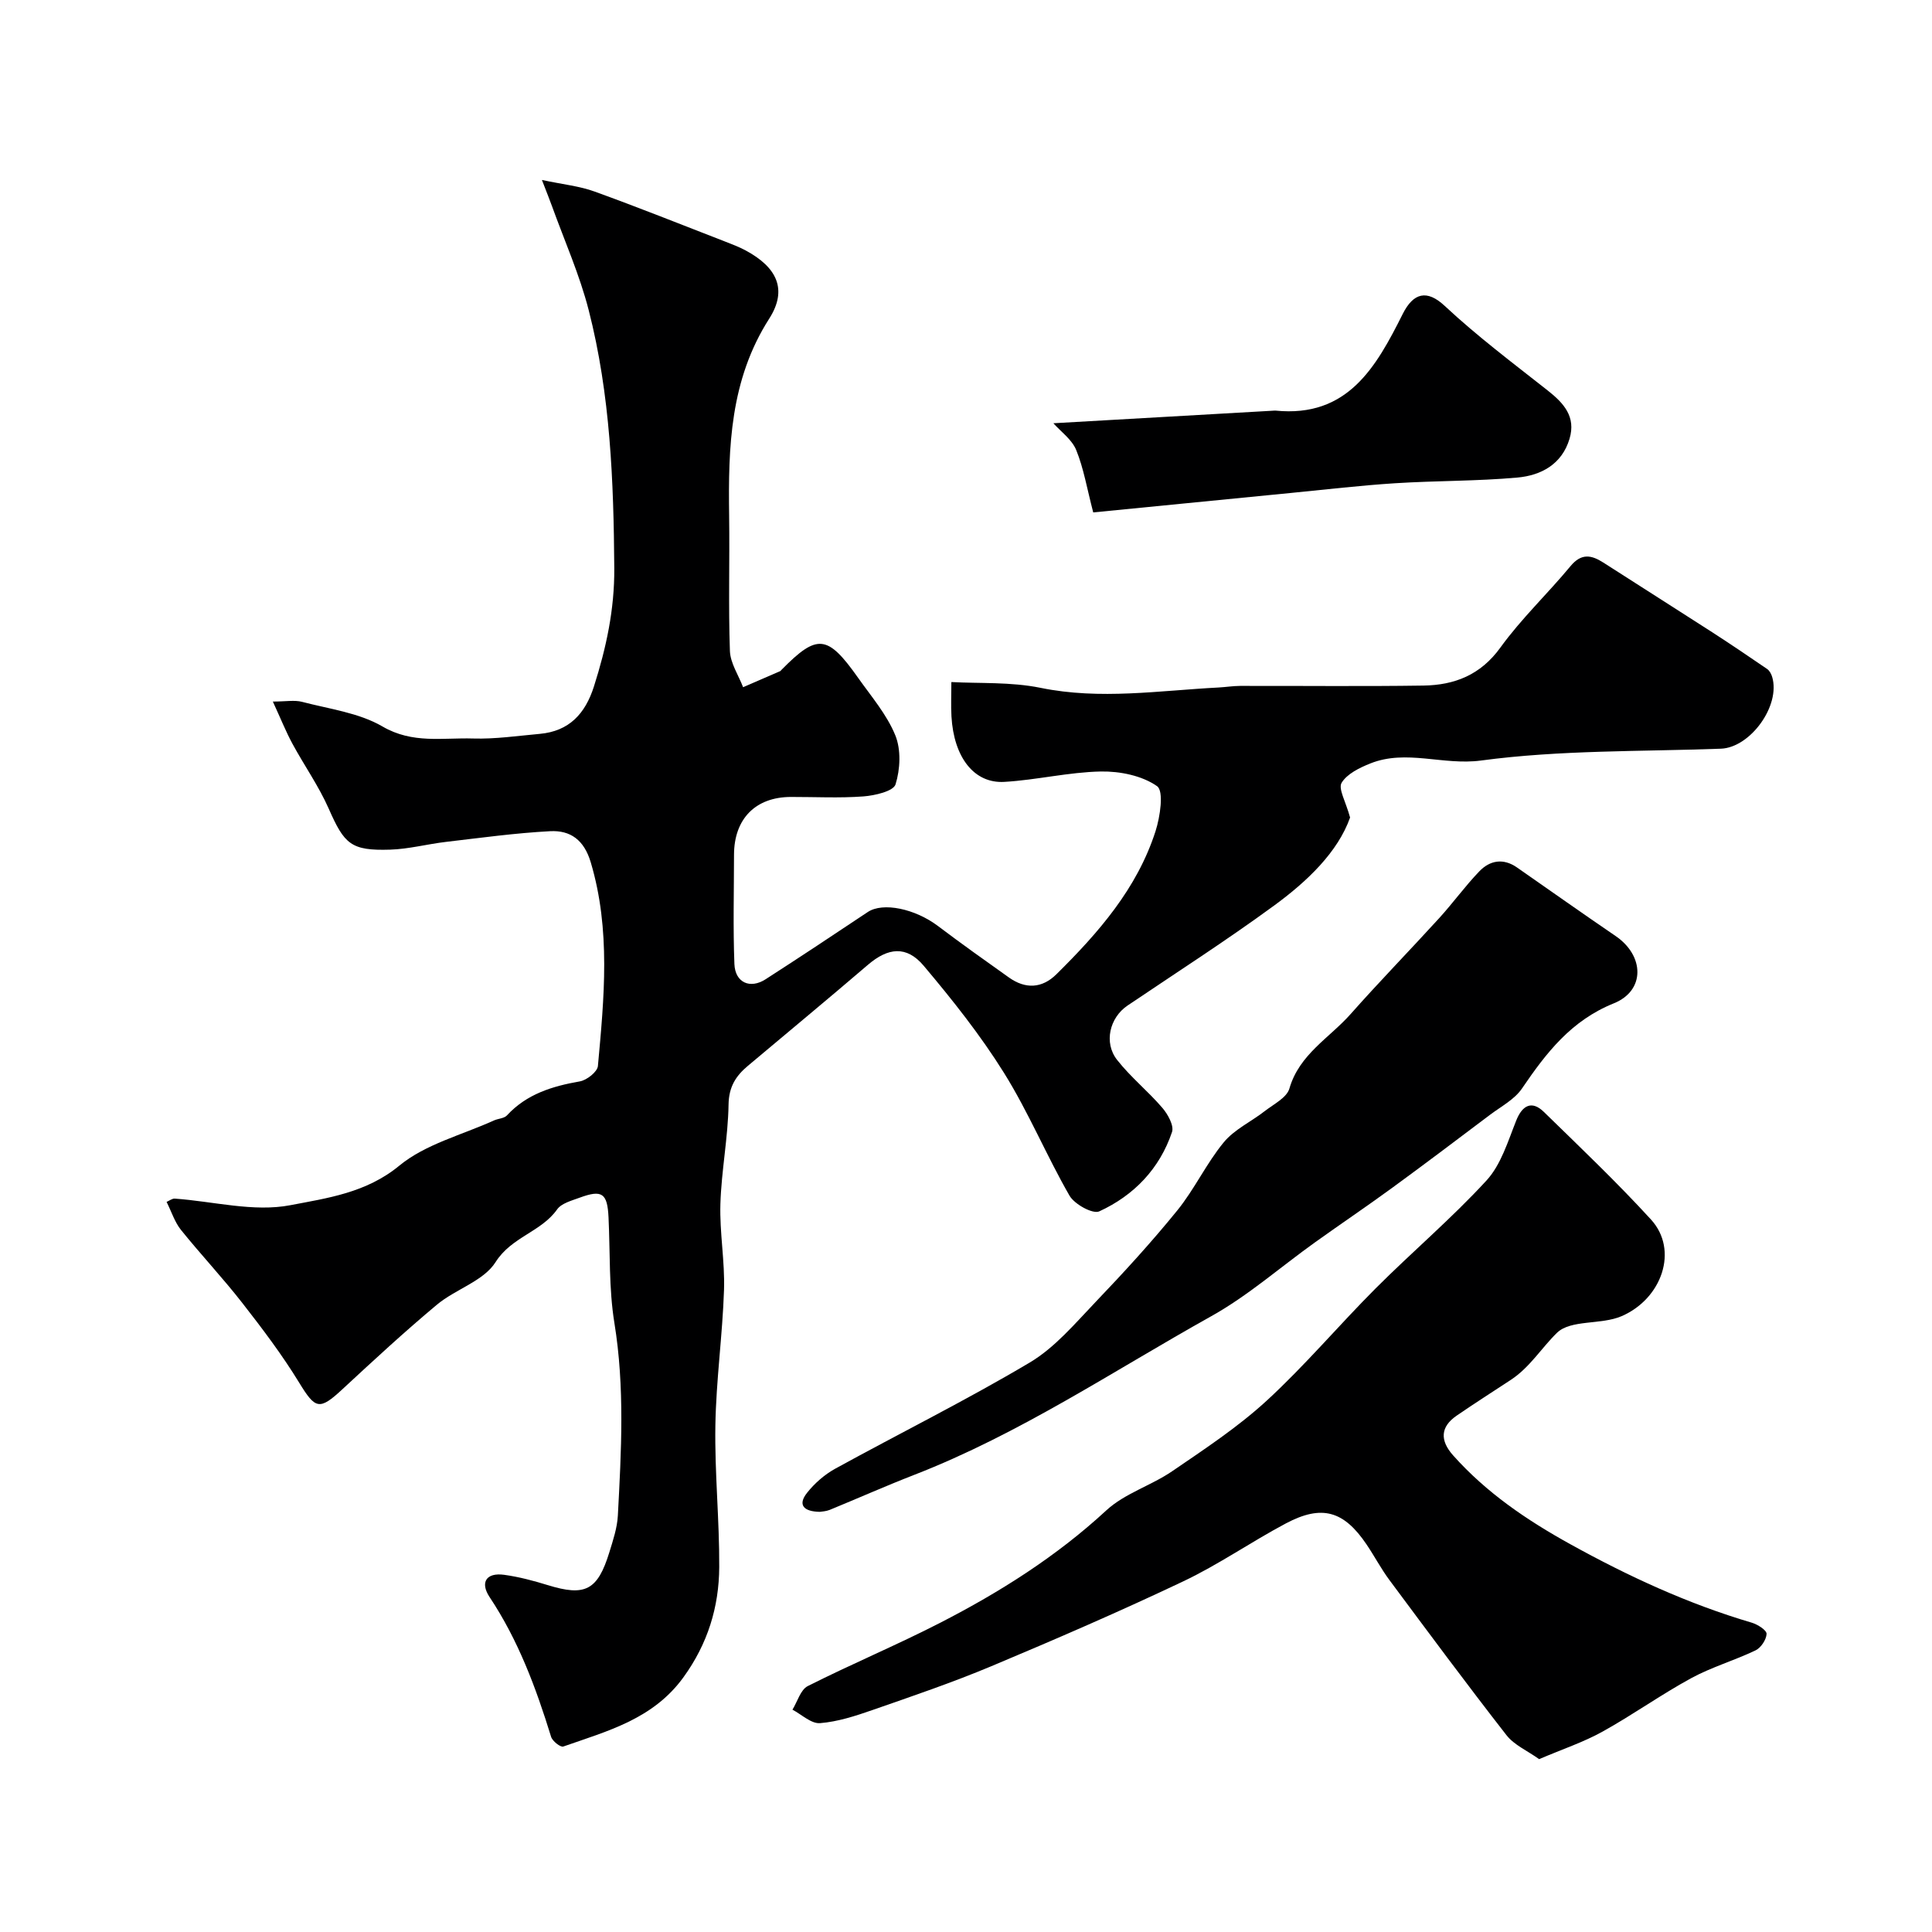 <svg enable-background="new 0 0 400 400" viewBox="0 0 400 400" xmlns="http://www.w3.org/2000/svg"><g fill="#000001"><path d="m279.52 169.26c-2.53 7.13-8.8 13.17-15.8 18.28-9.86 7.21-20.16 13.82-30.29 20.66-3.67 2.48-4.97 7.66-2.14 11.25 2.8 3.57 6.42 6.48 9.38 9.94 1.13 1.32 2.43 3.67 1.98 4.99-2.56 7.6-7.89 13.13-15.06 16.42-1.34.62-5.15-1.48-6.17-3.27-4.79-8.33-8.49-17.3-13.57-25.43-4.87-7.8-10.66-15.09-16.6-22.14-3.57-4.25-7.41-3.76-11.55-.21-8.23 7.05-16.58 13.96-24.87 20.93-2.48 2.08-3.93 4.33-3.99 7.98-.11 6.88-1.48 13.72-1.69 20.6-.18 5.92.94 11.87.75 17.79-.31 9.38-1.64 18.73-1.79 28.11-.16 9.76.85 19.53.8 29.3-.05 8.27-2.38 15.87-7.43 22.83-6.27 8.64-15.71 11.1-24.86 14.31-.57.2-2.25-1.12-2.52-2.01-3.13-10.14-6.79-20-12.74-28.94-1.99-3-.73-5.12 3.04-4.6 3.04.42 6.06 1.22 9 2.13 7.75 2.39 10.33 1.11 12.77-6.83.76-2.47 1.61-5.01 1.75-7.56.71-13.31 1.45-26.59-.72-39.91-1.16-7.15-.86-14.54-1.21-21.83-.24-5.01-1.32-5.8-5.99-4.08-1.65.61-3.75 1.15-4.65 2.42-3.32 4.69-9.44 5.68-12.75 10.92-2.47 3.92-8.28 5.59-12.14 8.81-6.71 5.6-13.14 11.55-19.55 17.49-4.8 4.46-5.61 4.15-8.98-1.36-3.52-5.76-7.63-11.19-11.79-16.52-4.04-5.18-8.56-9.98-12.68-15.1-1.28-1.6-1.93-3.7-2.97-5.79.57-.24 1.15-.72 1.7-.68 8.01.57 16.33 2.83 23.94 1.36 7.58-1.46 15.7-2.54 22.54-8.18 5.42-4.47 12.97-6.35 19.59-9.36.88-.4 2.1-.41 2.69-1.04 4.1-4.44 9.38-6.05 15.1-7.05 1.44-.25 3.63-1.98 3.74-3.18 1.29-14.1 2.68-28.19-1.48-42.17-1.38-4.64-4.21-6.67-8.41-6.45-7.2.38-14.37 1.37-21.53 2.21-3.88.45-7.72 1.49-11.6 1.61-8.11.25-9.47-1.13-12.7-8.46-2.06-4.68-5.07-8.94-7.52-13.46-1.34-2.47-2.38-5.09-4.06-8.74 2.7 0 4.48-.35 6.05.06 5.63 1.48 11.76 2.25 16.65 5.1 6.23 3.64 12.49 2.29 18.76 2.49 4.59.14 9.2-.55 13.8-.96 6.09-.55 9.42-4.17 11.22-9.82 2.54-7.99 4.27-15.91 4.21-24.5-.13-18.01-.81-35.92-5.3-53.42-1.88-7.33-5.01-14.35-7.59-21.5-.48-1.34-1.02-2.65-2.09-5.44 4.43.94 7.8 1.27 10.88 2.39 9.02 3.26 17.94 6.83 26.89 10.3 1.51.59 3.04 1.16 4.46 1.93 6.44 3.48 8.67 8.08 4.83 14.09-8.12 12.71-8.5 26.59-8.3 40.81.13 9.33-.17 18.67.16 27.99.09 2.53 1.78 5.01 2.73 7.51 2.55-1.1 5.1-2.2 7.64-3.31.14-.06.24-.22.36-.34 7.37-7.46 9.47-7.27 15.83 1.73 2.73 3.86 5.93 7.58 7.68 11.87 1.22 2.98 1.03 7.04.05 10.17-.44 1.42-4.29 2.31-6.66 2.49-4.97.37-9.99.1-14.99.11-7.34.01-11.78 4.53-11.79 11.98-.01 7.54-.21 15.08.08 22.6.15 3.87 3.24 5.24 6.47 3.16 7.1-4.57 14.13-9.24 21.15-13.92 3.13-2.08 9.78-.69 14.55 2.92 4.82 3.64 9.74 7.14 14.67 10.64 3.42 2.43 6.84 2.28 9.83-.67 8.69-8.58 16.7-17.74 20.52-29.62.96-2.99 1.75-8.31.32-9.32-3.1-2.18-7.68-3.11-11.63-3.04-6.67.13-13.31 1.76-19.99 2.15-6.29.37-10.47-5.11-10.95-13.55-.13-2.27-.02-4.56-.02-7.12 5.76.32 12.29-.06 18.47 1.2 12.37 2.53 24.57.56 36.84-.07 1.48-.08 2.96-.32 4.44-.33 12.67-.03 25.33.12 38-.07 6.42-.1 11.81-2.18 15.92-7.87 4.32-5.98 9.78-11.14 14.51-16.85 2.24-2.71 4.3-2.35 6.81-.74 7.51 4.83 15.07 9.6 22.57 14.44 3.82 2.47 7.59 5.02 11.34 7.59.49.34.85 1.01 1.03 1.61 1.81 5.95-4.51 14.67-10.62 14.89-16.58.61-33.29.25-49.66 2.45-7.83 1.05-15.45-2.37-22.9.6-2.23.89-4.83 2.15-5.96 4.02-.72 1.24.87 3.88 1.76 7.18z"/><path d="m318.66 364.21c-2.46-1.76-5.17-2.92-6.76-4.96-8.24-10.57-16.22-21.34-24.22-32.1-1.74-2.34-3.11-4.96-4.75-7.39-4.71-6.97-9.25-8.3-16.69-4.36-7.2 3.82-13.95 8.54-21.3 12.02-13.06 6.2-26.35 11.95-39.69 17.55-8.07 3.38-16.39 6.21-24.66 9.09-3.51 1.22-7.16 2.41-10.82 2.7-1.82.14-3.8-1.79-5.7-2.79 1.03-1.67 1.67-4.12 3.16-4.88 9.03-4.56 18.39-8.47 27.39-13.09 12.39-6.36 24.1-13.75 34.44-23.3 3.8-3.51 9.27-5.12 13.63-8.1 6.73-4.6 13.62-9.14 19.59-14.63 7.92-7.28 14.9-15.58 22.52-23.21 7.55-7.56 15.75-14.5 22.96-22.35 3.01-3.27 4.44-8.12 6.16-12.42 1.27-3.19 3.25-4.19 5.71-1.79 7.5 7.32 15.12 14.56 22.18 22.28 5.79 6.32 2.29 16.41-6.08 20.02-4.23 1.83-10.52.67-13.37 3.44-3.17 3.08-5.62 7.16-9.55 9.74-3.74 2.46-7.52 4.87-11.22 7.41-3.37 2.31-3.52 5.12-.72 8.25 6.88 7.71 15.21 13.37 24.23 18.36 12.04 6.66 24.39 12.37 37.59 16.26 1.21.36 3.08 1.55 3.06 2.31-.04 1.19-1.16 2.88-2.28 3.42-4.36 2.09-9.1 3.46-13.33 5.76-6.26 3.41-12.09 7.59-18.33 11.05-3.89 2.17-8.2 3.6-13.15 5.71z"/><path d="m169.75 313.01c-3.36-.05-4.64-1.43-2.67-3.92 1.56-1.98 3.63-3.79 5.84-5.01 13.41-7.37 27.15-14.18 40.29-21.99 5.19-3.09 9.35-8.06 13.62-12.53 5.85-6.12 11.59-12.39 16.92-18.96 3.57-4.4 6.01-9.72 9.61-14.09 2.2-2.68 5.69-4.28 8.51-6.48 1.84-1.43 4.55-2.77 5.09-4.67 2.05-7.09 8.29-10.46 12.68-15.42 5.96-6.73 12.25-13.18 18.31-19.83 2.87-3.15 5.37-6.63 8.32-9.7 2.19-2.29 4.96-2.79 7.79-.82 6.82 4.75 13.61 9.55 20.47 14.23 5.91 4.04 6.16 11.26-.41 13.91-8.85 3.57-13.99 10.26-19.01 17.63-1.54 2.27-4.32 3.72-6.61 5.44-6.71 5.06-13.42 10.13-20.21 15.09-5.26 3.84-10.67 7.49-15.97 11.28-7.17 5.12-13.87 11.05-21.51 15.32-20.3 11.33-39.69 24.38-61.52 32.86-5.89 2.29-11.67 4.86-17.52 7.26-.75.3-1.6.33-2.02.4z"/><path d="m218.09 87.63c15.24-.87 30.36-1.73 45.48-2.6.17-.01.33-.03.5-.02 14.97 1.51 20.86-9.06 26.34-19.99 2.23-4.45 5.04-5.11 8.71-1.68 6.69 6.25 14.06 11.79 21.27 17.47 3.35 2.64 5.94 5.44 4.56 10.05-1.58 5.27-5.88 7.56-10.75 8.01-8.42.76-16.91.64-25.36 1.18-7.21.46-14.39 1.31-21.57 2.01-13.42 1.31-26.83 2.64-40.93 4.03-1.3-4.98-1.98-9.12-3.52-12.91-.9-2.2-3.19-3.82-4.73-5.55z"/></g></svg>